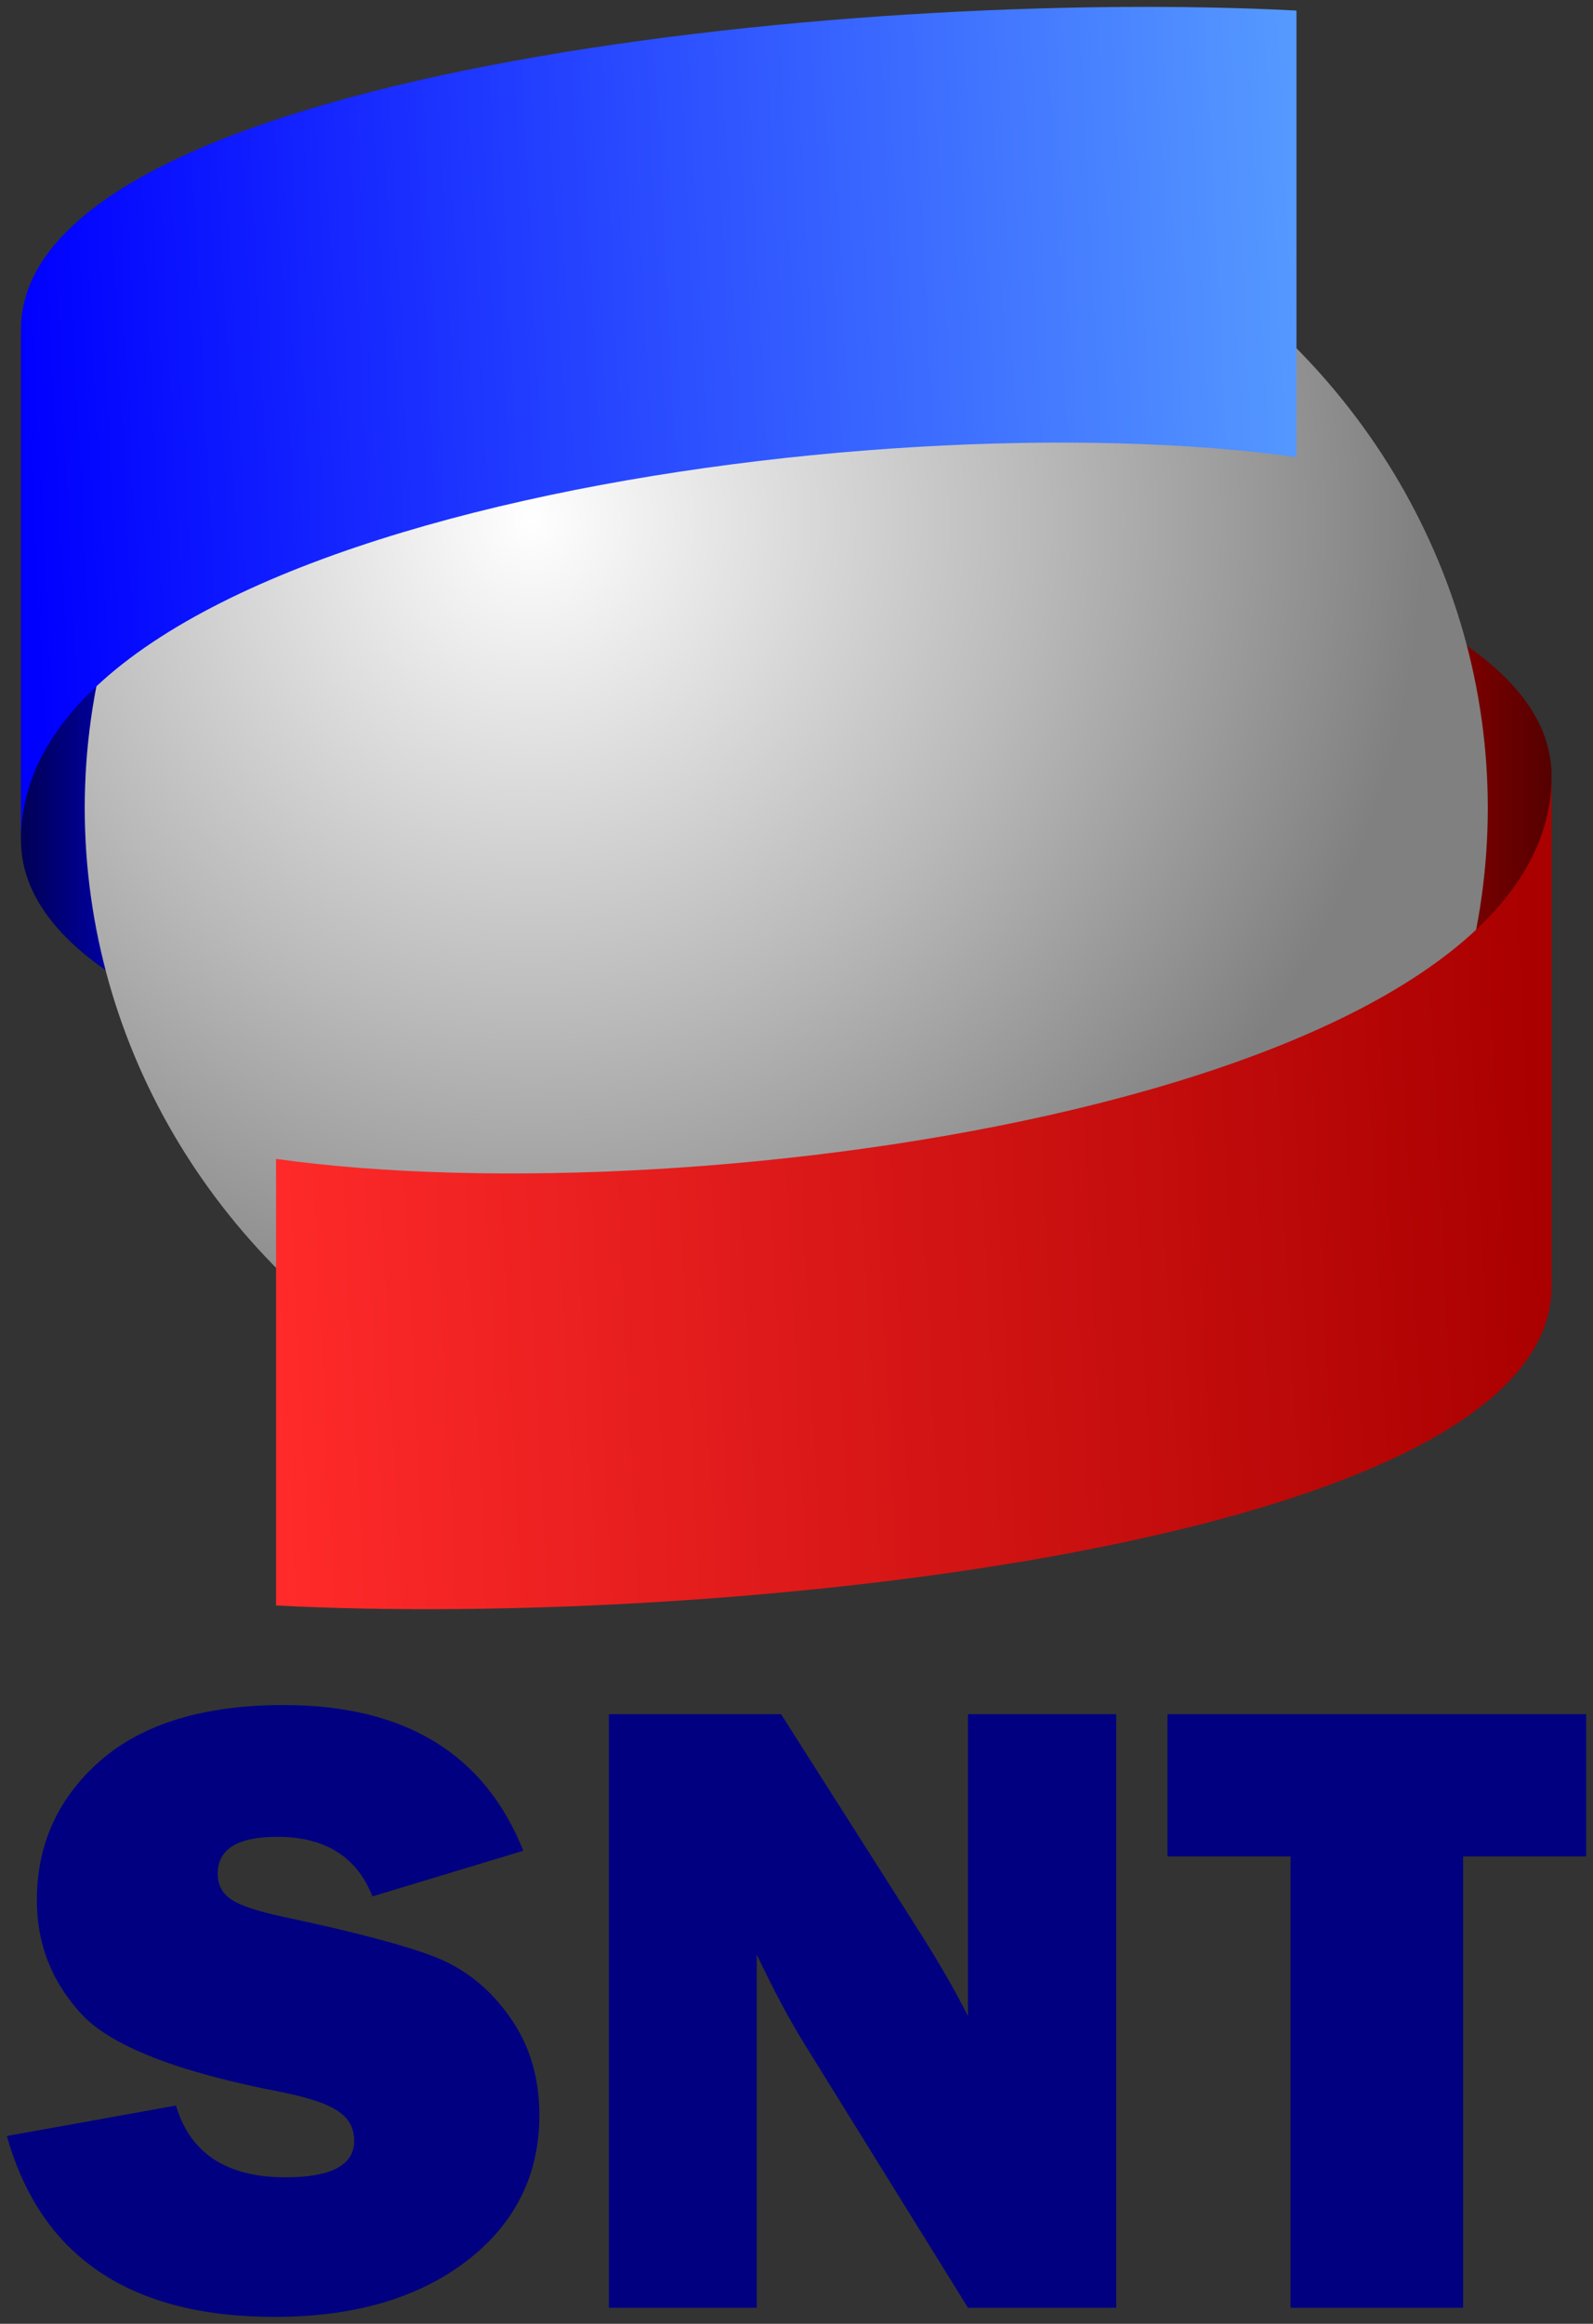 <?xml version="1.0" encoding="UTF-8" standalone="no"?>
<!-- Generator: Adobe Illustrator 16.0.0, SVG Export Plug-In . SVG Version: 6.00 Build 0)  -->

<svg
   xmlns:dc="http://purl.org/dc/elements/1.1/"
   xmlns:cc="http://creativecommons.org/ns#"
   xmlns:rdf="http://www.w3.org/1999/02/22-rdf-syntax-ns#"
   xmlns:svg="http://www.w3.org/2000/svg"
   xmlns="http://www.w3.org/2000/svg"
   xmlns:xlink="http://www.w3.org/1999/xlink"
   xmlns:sodipodi="http://sodipodi.sourceforge.net/DTD/sodipodi-0.dtd"
   xmlns:inkscape="http://www.inkscape.org/namespaces/inkscape"
   version="1.1"
   id="svg2"
   sodipodi:docname="SNT (Hisqaida) 1994.svg"
   inkscape:version="0.91 r13725"
   x="0px"
   y="0px"
   width="231.724"
   height="337.913"
   viewBox="0 0 231.724 337.913"
   enable-background="new 0 0 769 513"
   xml:space="preserve"><rect x="0" y="0" width="231.724" height="337.913" fill="#333333" stroke="none"/><defs
     id="defs21"><linearGradient
       id="linearGradient4272"
       inkscape:collect="always"><stop
         id="stop4274"
         offset="0"
         style="stop-color:#aa0000;stop-opacity:1" /><stop
         id="stop4276"
         offset="1"
         style="stop-color:#550000;stop-opacity:1" /></linearGradient><linearGradient
       id="linearGradient4266"
       inkscape:collect="always"><stop
         id="stop4268"
         offset="0"
         style="stop-color:#aa0000;stop-opacity:1" /><stop
         id="stop4270"
         offset="1"
         style="stop-color:#ff2a2a;stop-opacity:1" /></linearGradient><linearGradient
       inkscape:collect="always"
       id="linearGradient4256"><stop
         style="stop-color:#ffffff;stop-opacity:1"
         offset="0"
         id="stop4258" /><stop
         id="stop4264"
         offset="0.571"
         style="stop-color:#b9b9b9;stop-opacity:1;" /><stop
         style="stop-color:#808080;stop-opacity:1"
         offset="1"
         id="stop4260" /></linearGradient><linearGradient
       inkscape:collect="always"
       id="linearGradient4240"><stop
         style="stop-color:#0000ff;stop-opacity:1;"
         offset="0"
         id="stop4242" /><stop
         style="stop-color:#000055;stop-opacity:1"
         offset="1"
         id="stop4244" /></linearGradient><linearGradient
       inkscape:collect="always"
       id="linearGradient4232"><stop
         style="stop-color:#0000ff;stop-opacity:1;"
         offset="0"
         id="stop4234" /><stop
         style="stop-color:#5599ff;stop-opacity:1"
         offset="1"
         id="stop4236" /></linearGradient><linearGradient
       inkscape:collect="always"
       xlink:href="#linearGradient4232"
       id="linearGradient4238"
       x1="32.5"
       y1="72.5"
       x2="192.5"
       y2="64.5"
       gradientUnits="userSpaceOnUse"
       gradientTransform="matrix(1.16,0,0,1.16,-34.64,-36.151)" /><linearGradient
       inkscape:collect="always"
       xlink:href="#linearGradient4240"
       id="linearGradient4246"
       x1="56.5"
       y1="144.5"
       x2="32.5"
       y2="144.5"
       gradientUnits="userSpaceOnUse"
       gradientTransform="matrix(1.16,0,0,1.16,-34.64,-36.151)" /><linearGradient
       inkscape:collect="always"
       xlink:href="#linearGradient4272"
       id="linearGradient4252"
       gradientUnits="userSpaceOnUse"
       x1="56.5"
       y1="144.5"
       x2="32.5"
       y2="144.5"
       gradientTransform="matrix(-1.16,0,0,-1.16,263.385,271.151)" /><linearGradient
       inkscape:collect="always"
       xlink:href="#linearGradient4266"
       id="linearGradient4254"
       gradientUnits="userSpaceOnUse"
       x1="32.5"
       y1="72.5"
       x2="192.5"
       y2="64.5"
       gradientTransform="matrix(-1.16,0,0,-1.16,263.385,271.151)" /><radialGradient
       inkscape:collect="always"
       xlink:href="#linearGradient4256"
       id="radialGradient4262"
       cx="94.531"
       cy="137.57"
       fx="94.531"
       fy="137.57"
       r="88"
       gradientTransform="matrix(1.476,3.2814928e-6,1.0145937e-7,1.476,-62.253,-127.285)"
       gradientUnits="userSpaceOnUse" /></defs><sodipodi:namedview
     units="px"
     id="base"
     inkscape:document-units="px"
     inkscape:snap-center="false"
     inkscape:snap-object-midpoints="false"
     inkscape:snap-text-baseline="true"
     inkscape:snap-to-guides="false"
     fit-margin-left="1"
     showguides="true"
     fit-margin-top="1"
     bordercolor="#666666"
     pagecolor="#ffffff"
     inkscape:cy="70.887885"
     inkscape:cx="110.84287"
     borderopacity="1.0"
     inkscape:zoom="5.3325477"
     showgrid="true"
     inkscape:window-width="1920"
     inkscape:current-layer="svg2"
     inkscape:window-maximized="1"
     inkscape:window-y="-8"
     inkscape:window-x="-8"
     inkscape:pageopacity="0.0"
     inkscape:window-height="1018"
     inkscape:pageshadow="2"
     inkscape:snap-grids="true"
     inkscape:snap-global="true"
     inkscape:snap-bbox="false"
     fit-margin-bottom="1"
     inkscape:object-nodes="true"
     inkscape:snap-page="false"
     fit-margin-right="1"
     inkscape:snap-smooth-nodes="true"
     inkscape:snap-intersection-paths="false"><inkscape:grid
       type="xygrid"
       id="grid4000"
       spacingy="1"
       spacingx="1"
       empspacing="8"
       originx="-11.411"
       originy="-29.672" /></sodipodi:namedview><path
     style="color:#000000;clip-rule:nonzero;display:inline;overflow:visible;visibility:visible;opacity:1;isolation:auto;mix-blend-mode:normal;color-interpolation:sRGB;color-interpolation-filters:linearRGB;solid-color:#000000;solid-opacity:1;fill:url(#linearGradient4246);fill-opacity:1;fill-rule:nonzero;stroke:none;stroke-width:6.6;stroke-linecap:butt;stroke-linejoin:miter;stroke-miterlimit:4;stroke-dasharray:none;stroke-dashoffset:0;stroke-opacity:1;color-rendering:auto;image-rendering:auto;shape-rendering:auto;text-rendering:auto;enable-background:accumulate"
     d="M 188.589,103.585 C 126.615,112.272 3.048,94.308 3.048,47.923 l 0,74.216 c 0,37.108 119.816,49.816 185.541,46.385 z"
     id="path4210"
     inkscape:connector-curvature="0"
     sodipodi:nodetypes="ccccc" /><path
     sodipodi:nodetypes="ccccc"
     inkscape:connector-curvature="0"
     id="path4248"
     d="m 40.156,131.416 c 61.974,-8.687 185.541,9.277 185.541,55.662 l 0,-74.216 c 0,-37.108 -119.816,-49.816 -185.541,-46.385 z"
     style="color:#000000;clip-rule:nonzero;display:inline;overflow:visible;visibility:visible;opacity:1;isolation:auto;mix-blend-mode:normal;color-interpolation:sRGB;color-interpolation-filters:linearRGB;solid-color:#000000;solid-opacity:1;fill:url(#linearGradient4252);fill-opacity:1;fill-rule:nonzero;stroke:none;stroke-width:6.6;stroke-linecap:butt;stroke-linejoin:miter;stroke-miterlimit:4;stroke-dasharray:none;stroke-dashoffset:0;stroke-opacity:1;color-rendering:auto;image-rendering:auto;shape-rendering:auto;text-rendering:auto;enable-background:accumulate" /><ellipse
     ry="97.409"
     rx="102.047"
     cy="117.5"
     cx="114.373"
     id="ellipse4251"
     style="opacity:1;fill:url(#radialGradient4262);fill-opacity:1;stroke:none;stroke-width:3.543;stroke-linecap:butt;stroke-linejoin:miter;stroke-miterlimit:4;stroke-dasharray:none;stroke-dashoffset:0;stroke-opacity:1" /><path
     sodipodi:nodetypes="ccccc"
     inkscape:connector-curvature="0"
     id="path4199"
     d="M 188.589,66.477 C 126.615,57.789 3.048,75.754 3.048,122.139 l 0,-74.216 c 0,-37.108 119.816,-49.816 185.541,-46.385 z"
     style="color:#000000;clip-rule:nonzero;display:inline;overflow:visible;visibility:visible;opacity:1;isolation:auto;mix-blend-mode:normal;color-interpolation:sRGB;color-interpolation-filters:linearRGB;solid-color:#000000;solid-opacity:1;fill:url(#linearGradient4238);fill-opacity:1;fill-rule:nonzero;stroke:none;stroke-width:6.6;stroke-linecap:butt;stroke-linejoin:miter;stroke-miterlimit:4;stroke-dasharray:none;stroke-dashoffset:0;stroke-opacity:1;color-rendering:auto;image-rendering:auto;shape-rendering:auto;text-rendering:auto;enable-background:accumulate" /><path
     style="color:#000000;clip-rule:nonzero;display:inline;overflow:visible;visibility:visible;opacity:1;isolation:auto;mix-blend-mode:normal;color-interpolation:sRGB;color-interpolation-filters:linearRGB;solid-color:#000000;solid-opacity:1;fill:url(#linearGradient4254);fill-opacity:1;fill-rule:nonzero;stroke:none;stroke-width:6.6;stroke-linecap:butt;stroke-linejoin:miter;stroke-miterlimit:4;stroke-dasharray:none;stroke-dashoffset:0;stroke-opacity:1;color-rendering:auto;image-rendering:auto;shape-rendering:auto;text-rendering:auto;enable-background:accumulate"
     d="m 40.156,168.524 c 61.974,8.687 185.541,-9.277 185.541,-55.662 l 0,74.216 c 0,37.108 -119.816,49.816 -185.541,46.385 z"
     id="path4250"
     inkscape:connector-curvature="0"
     sodipodi:nodetypes="ccccc" /><path
     inkscape:connector-curvature="0"
     id="path4283"
     style="font-style:normal;font-variant:normal;font-weight:normal;font-stretch:normal;font-size:medium;line-height:125%;font-family:'Franklin Gothic Heavy';-inkscape-font-specification:'Franklin Gothic Heavy, ';text-align:center;letter-spacing:0px;word-spacing:0px;text-anchor:middle;fill:#000080;fill-opacity:1;stroke:none;stroke-width:1px;stroke-linecap:butt;stroke-linejoin:miter;stroke-opacity:1"
     d="m 1,310.608 24.597,-4.426 q 3.098,10.433 15.935,10.433 9.991,0 9.991,-5.312 0,-2.782 -2.34,-4.3 -2.276,-1.581 -8.22,-2.782 -22.7,-4.363 -29.15,-11.382 -6.45,-7.019 -6.45,-16.504 0,-12.204 9.232,-20.298 9.295,-8.094 26.684,-8.094 26.368,0 34.841,21.183 l -21.942,6.639 q -3.415,-8.663 -13.848,-8.663 -8.663,0 -8.663,5.375 0,2.403 1.96,3.731 1.96,1.328 7.588,2.529 15.492,3.288 22.005,5.817 6.513,2.529 10.876,8.663 4.363,6.07 4.363,14.354 0,13.089 -10.623,21.246 -10.623,8.094 -27.886,8.094 Q 8.398,336.913 1,310.608 Z" /><path
     style="font-style:normal;font-variant:normal;font-weight:normal;font-stretch:normal;font-size:medium;line-height:125%;font-family:'Franklin Gothic Heavy';-inkscape-font-specification:'Franklin Gothic Heavy, ';text-align:center;letter-spacing:0px;word-spacing:0px;text-anchor:middle;fill:#000080;fill-opacity:1;stroke:none;stroke-width:1px;stroke-linecap:butt;stroke-linejoin:miter;stroke-opacity:1"
     d="m 88.576,249.273 0,86.311 21.5,0 0,-51.385 c 2.373,5.044 4.734,9.473 7.082,13.256 l 23.648,38.129 21.562,0 0,-86.311 -21.562,0 0,43.908 c -1.872,-3.715 -4.218,-7.802 -7.082,-12.293 l -20.107,-31.615 z"
     id="path4285"
     inkscape:connector-curvature="0"
     sodipodi:nodetypes="ccccccccccccc" /><path
     inkscape:connector-curvature="0"
     id="path4287"
     style="font-style:normal;font-variant:normal;font-weight:normal;font-stretch:normal;font-size:medium;line-height:125%;font-family:'Franklin Gothic Heavy';-inkscape-font-specification:'Franklin Gothic Heavy, ';text-align:center;letter-spacing:0px;word-spacing:0px;text-anchor:middle;fill:#000080;fill-opacity:1;stroke:none;stroke-width:1px;stroke-linecap:butt;stroke-linejoin:miter;stroke-opacity:1"
     d="m 212.829,269.949 0,65.635 -25.103,0 0,-65.635 -17.895,0 0,-20.677 60.893,0 0,20.677 -17.895,0 z" /></svg>
